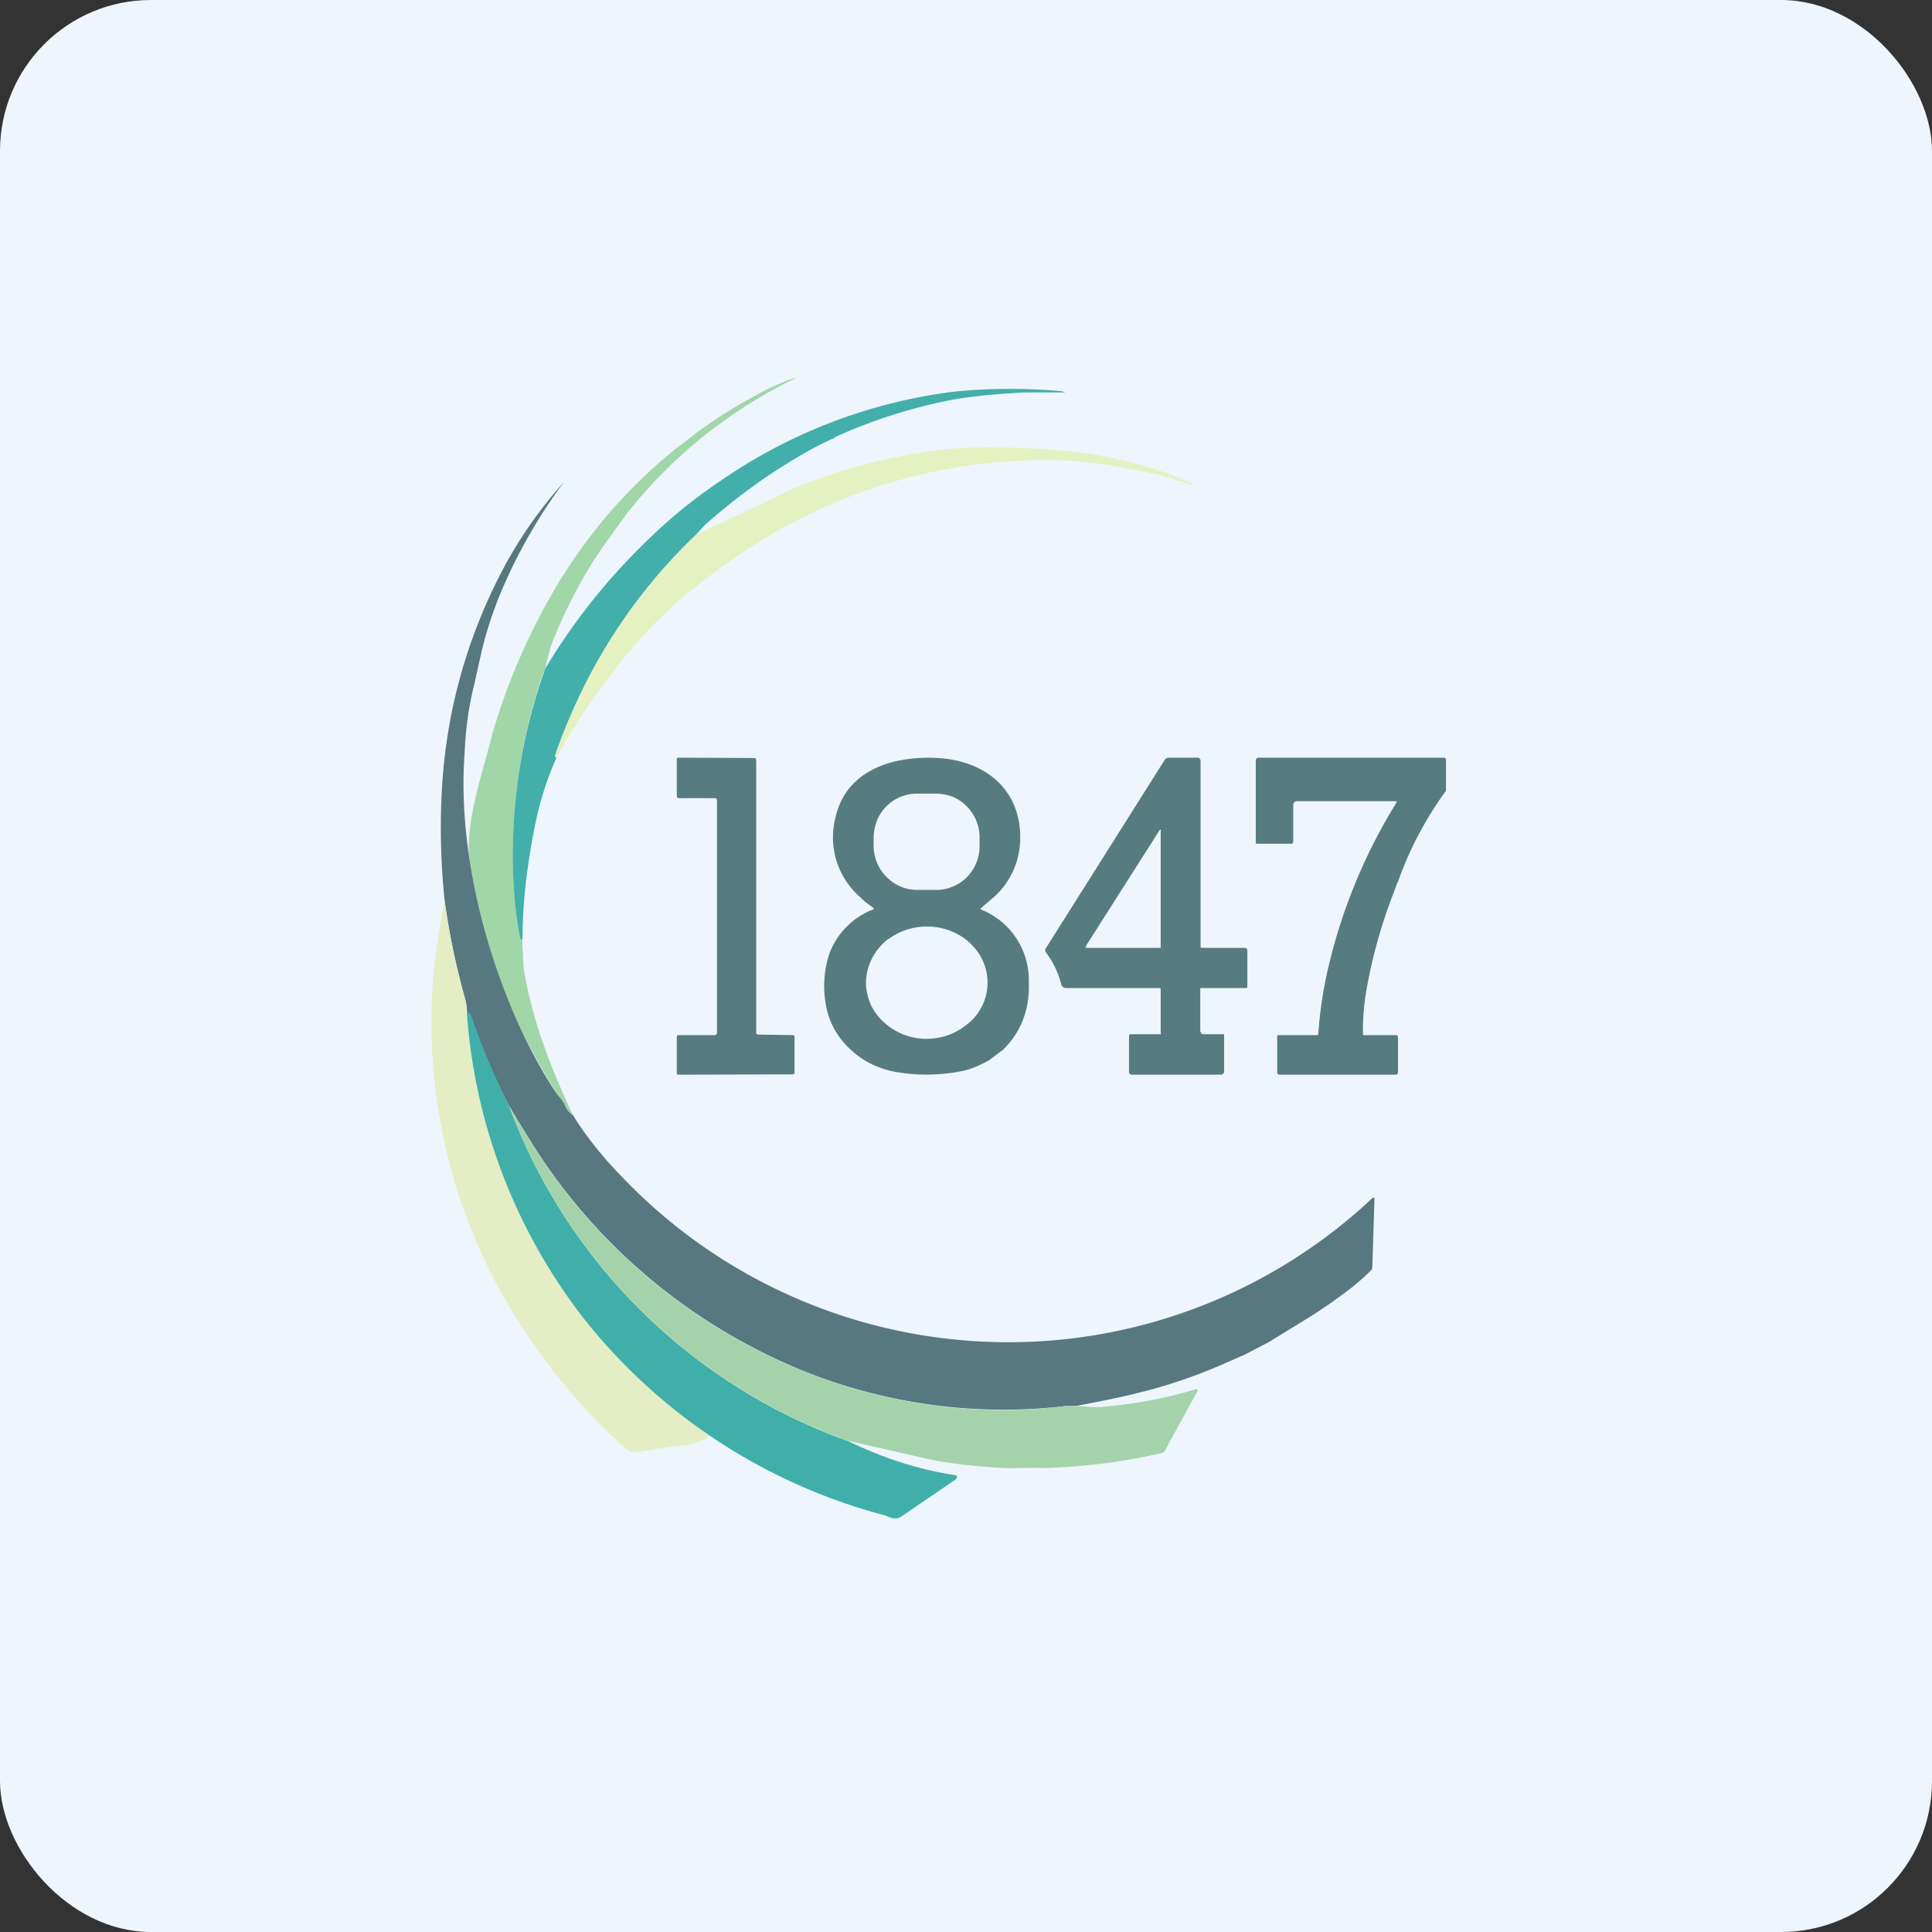 <!-- by FastBull --><svg xmlns="http://www.w3.org/2000/svg" width="64" height="64" viewBox="0 0 64 64"><rect x="0" y="0" width="64" height="64" fill="#333333" stroke="none"/><rect x="0" y="0" width="64" height="64" rx="5" ry="5" fill="#eef5fc" /><path fill="#eef5fc" d="M 2.75,2 L 61.55,2 L 61.55,60.80 L 2.75,60.80 L 2.75,2" /><path d="M 23.69,14.15 A 16.08,16.08 0 0,0 20.79,16.98 L 19.95,18.14 L 19.65,18.59 C 19.11,19.47 18.64,20.39 18.27,21.35 C 18.23,21.46 18.16,21.72 18.06,22.14 C 18.01,22.27 17.95,22.39 17.91,22.54 C 17.25,24.55 16.95,26.63 16.99,28.76 C 17.01,29.52 17.09,30.28 17.22,31.02 C 17.23,31.08 17.26,31.13 17.30,31.14 L 17.31,31.38 C 17.33,31.68 17.32,31.99 17.38,32.27 C 17.49,32.88 17.63,33.43 17.78,33.92 C 18.08,34.89 18.48,35.89 18.98,36.94 A 0.63,0.63 0 0,1 18.75,36.69 A 2.27,2.27 0 0,0 18.57,36.40 A 19.11,19.11 0 0,1 15.53,28.30 C 15.48,26.98 16,25.57 16.31,24.31 C 16.83,22.53 17.57,20.84 18.53,19.26 C 19.56,17.58 20.82,16.14 22.33,14.91 L 23.07,14.34 C 23.81,13.79 24.59,13.32 25.41,12.90 A 7.72,7.72 0 0,1 26.35,12.51 L 26.35,12.53 C 25.41,12.98 24.53,13.53 23.69,14.15 L 23.69,14.15" fill="#a1d6a8" /><path d="M 27.66,14.50 C 27.13,14.73 26.61,15.02 26.10,15.34 L 26,15.40 C 25.05,15.99 24.18,16.66 23.35,17.39 L 23.04,17.73 C 20.95,19.72 19.40,22.15 18.39,25.01 C 18.38,25.04 18.39,25.07 18.43,25.11 A 10.31,10.31 0 0,0 17.74,27.26 C 17.46,28.63 17.31,29.90 17.31,31.07 L 17.30,31.14 C 17.26,31.13 17.23,31.09 17.22,31.02 C 17.08,30.28 17.01,29.52 16.99,28.76 A 18.42,18.42 0 0,1 18.06,22.15 A 20.63,20.63 0 0,1 21.57,17.78 C 22.23,17.14 23.01,16.50 23.94,15.88 A 17.38,17.38 0 0,1 31.55,12.98 C 32.69,12.86 33.86,12.85 35.08,12.95 C 35.14,12.95 35.22,12.97 35.29,13 C 35.31,13 35.31,13 35.29,13 L 34.02,13 A 21.28,21.28 0 0,0 31.72,13.21 C 30.31,13.47 28.96,13.89 27.66,14.48 L 27.66,14.50" fill="#43afaa" /><path d="M 39.50,16.02 L 39.49,16.05 L 39.24,15.98 C 39.22,15.95 39.19,15.94 39.15,15.95 A 1.37,1.37 0 0,1 39.03,15.93 C 38.90,15.90 38.84,15.81 38.69,15.83 C 38.66,15.83 38.63,15.83 38.61,15.81 A 0.57,0.57 0 0,0 38.46,15.74 C 37.10,15.45 36.05,15.28 35.31,15.26 A 17.85,17.85 0 0,0 25.13,17.96 C 24.36,18.43 23.55,19.02 22.71,19.71 C 22.22,20.13 21.77,20.55 21.38,20.97 A 22.19,22.19 0 0,0 18.43,25.10 C 18.40,25.07 18.38,25.04 18.40,25.01 A 18.22,18.22 0 0,1 23.04,17.73 L 26.27,16.19 C 28.05,15.45 29.90,15 31.82,14.84 A 28.06,28.06 0 0,1 35.68,14.97 C 36.73,15.12 37.69,15.35 38.53,15.63 C 38.68,15.67 39.01,15.81 39.51,16.02 L 39.50,16.02" fill="#e5f1c1" /><path d="M 15.39,24.96 C 15.14,28.33 16.22,32.42 17.95,35.44 C 18.18,35.83 18.38,36.16 18.58,36.40 C 18.63,36.46 18.69,36.56 18.75,36.69 C 18.81,36.80 18.89,36.89 18.98,36.94 C 19.40,37.62 19.93,38.29 20.58,38.96 A 17.69,17.69 0 0,0 34.90,44.40 A 17.62,17.62 0 0,0 45.45,39.70 C 45.51,39.65 45.53,39.66 45.53,39.74 L 45.46,41.97 A 0.15,0.15 0 0,1 45.42,42.08 C 45.21,42.29 44.97,42.50 44.73,42.69 C 44.28,43.03 43.82,43.36 43.33,43.66 L 42.03,44.46 L 41.22,44.88 L 40.35,45.26 C 39.50,45.62 38.67,45.90 37.86,46.10 C 37.30,46.25 36.56,46.40 35.67,46.57 L 35.28,46.58 A 17.75,17.75 0 0,1 24.91,44.62 A 19.03,19.03 0 0,1 17.55,37.76 A 87.05,87.05 0 0,1 16.86,36.63 A 23.24,23.24 0 0,1 15.56,33.58 A 0.06,0.06 0 0,0 15.52,33.58 A 0.15,0.15 0 0,0 15.47,33.63 C 15.47,33.38 15.44,33.19 15.39,33.03 C 15.10,31.98 14.87,30.91 14.73,29.84 A 23.21,23.21 0 0,1 14.63,26.31 C 14.76,23.60 15.47,21.06 16.76,18.67 A 14.66,14.66 0 0,1 18.68,15.97 A 17.52,17.52 0 0,0 16.61,19.58 C 16.32,20.27 16.09,20.98 15.92,21.73 L 15.71,22.67 C 15.52,23.43 15.42,24.20 15.39,24.96 L 15.39,24.96" fill="#577881" /><path d="M 33.19,34.80 L 32.77,35.12 C 32.41,35.32 32.10,35.44 31.82,35.49 C 31.14,35.62 30.46,35.63 29.80,35.53 C 29.06,35.42 28.48,35.11 28.01,34.60 A 2.54,2.54 0 0,1 27.35,33.23 A 3.43,3.43 0 0,1 27.47,31.60 A 2.52,2.52 0 0,1 28.94,30.12 L 28.94,30.10 A 0.03,0.03 0 0,0 28.94,30.08 C 28.79,29.97 28.64,29.87 28.52,29.74 A 2.62,2.62 0 0,1 27.66,27.15 C 27.99,25.52 29.55,25.03 31.06,25.11 C 32.38,25.18 33.57,25.89 33.77,27.33 C 33.90,28.30 33.56,29.22 32.79,29.83 A 33.25,33.25 0 0,0 32.48,30.10 L 32.48,30.12 L 32.50,30.13 A 2.51,2.51 0 0,1 34.08,32.50 C 34.12,33.45 33.82,34.21 33.19,34.81 L 33.19,34.80 M 32.45,27.74 A 1.47,1.47 0 0,0 31.55,26.39 C 31.38,26.33 31.19,26.29 31.01,26.29 L 30.37,26.29 A 1.43,1.43 0 0,0 29.04,27.21 C 28.97,27.39 28.94,27.58 28.94,27.77 L 28.94,28.03 A 1.47,1.47 0 0,0 29.84,29.37 C 30.02,29.45 30.21,29.48 30.40,29.48 L 31.03,29.48 A 1.43,1.43 0 0,0 32.35,28.56 C 32.42,28.39 32.45,28.20 32.45,28 L 32.45,27.74 L 32.45,27.74 M 29.43,31.10 A 1.89,1.89 0 0,0 28.71,32.28 C 28.65,32.62 28.71,32.95 28.84,33.27 C 28.97,33.55 29.17,33.79 29.42,33.98 A 2.08,2.08 0 0,0 31.06,34.38 C 31.38,34.33 31.70,34.19 31.96,33.99 A 1.75,1.75 0 0,0 32.42,31.58 C 32.24,31.31 31.98,31.07 31.67,30.92 A 2.15,2.15 0 0,0 29.43,31.11 L 29.43,31.10 M 23.75,34.22 L 23.75,26.50 L 23.72,26.45 A 0.05,0.05 0 0,0 23.69,26.44 L 22.48,26.44 A 0.05,0.05 0 0,1 22.44,26.42 A 0.06,0.06 0 0,1 22.42,26.38 L 22.42,25.14 A 0.06,0.06 0 0,1 22.45,25.10 L 22.47,25.10 L 24.99,25.11 C 25,25.11 25.02,25.11 25.03,25.13 L 25.05,25.17 L 25.05,34.20 C 25.05,34.22 25.05,34.25 25.07,34.26 L 25.10,34.27 L 26.27,34.29 A 0.05,0.05 0 0,1 26.31,34.31 L 26.32,34.33 L 26.32,35.53 C 26.32,35.55 26.32,35.56 26.30,35.57 A 0.05,0.05 0 0,1 26.27,35.59 L 22.47,35.60 L 22.45,35.60 L 22.43,35.58 A 0.06,0.06 0 0,1 22.42,35.54 L 22.42,34.34 L 22.43,34.30 A 0.05,0.05 0 0,1 22.47,34.29 L 23.68,34.29 L 23.72,34.28 L 23.75,34.23 L 23.75,34.22 M 38.45,34.26 L 38.46,34.25 L 38.45,34.21 L 38.45,32.80 C 38.45,32.75 38.45,32.73 38.41,32.73 L 35.30,32.73 A 0.14,0.14 0 0,1 35.22,32.70 A 0.15,0.15 0 0,1 35.16,32.63 C 35.06,32.22 34.88,31.86 34.64,31.54 A 0.11,0.11 0 0,1 34.64,31.42 L 38.59,25.16 A 0.15,0.15 0 0,1 38.64,25.12 A 0.14,0.14 0 0,1 38.71,25.10 L 39.68,25.10 C 39.70,25.10 39.72,25.10 39.74,25.13 A 0.11,0.11 0 0,1 39.77,25.19 L 39.77,31.35 C 39.77,31.39 39.78,31.40 39.83,31.40 L 41.25,31.40 L 41.30,31.42 L 41.32,31.47 L 41.32,32.69 C 41.32,32.71 41.31,32.73 41.27,32.73 L 39.78,32.73 A 0.02,0.02 0 0,0 39.76,32.74 L 39.76,34.16 L 39.79,34.22 C 39.80,34.25 39.84,34.26 39.86,34.26 L 40.52,34.26 C 40.55,34.26 40.55,34.27 40.55,34.30 L 40.55,35.52 A 0.11,0.11 0 0,1 40.50,35.58 L 40.46,35.60 L 37.47,35.60 A 0.05,0.05 0 0,1 37.43,35.57 L 37.40,35.55 L 37.40,34.31 C 37.40,34.27 37.44,34.26 37.47,34.26 L 38.45,34.26 L 38.45,34.26 M 35.97,31.35 A 0.03,0.03 0 0,0 35.97,31.38 L 35.98,31.40 L 38.43,31.40 L 38.45,31.39 L 38.45,27.52 C 38.45,27.52 38.47,27.50 38.46,27.49 L 38.42,27.49 L 35.97,31.34 L 35.97,31.35 M 46.29,29.24 L 46.16,29.59 C 45.73,30.70 45.42,31.83 45.23,33.01 A 7.99,7.99 0 0,0 45.15,34.27 L 45.17,34.29 L 46.25,34.29 L 46.29,34.30 L 46.31,34.35 L 46.31,35.53 L 46.29,35.58 A 0.06,0.06 0 0,1 46.24,35.60 L 42.39,35.60 C 42.35,35.60 42.31,35.58 42.31,35.53 L 42.31,34.32 C 42.31,34.30 42.32,34.29 42.35,34.29 L 43.63,34.29 C 43.65,34.29 43.67,34.28 43.67,34.25 C 43.73,33.40 43.86,32.62 44.03,31.93 A 18.27,18.27 0 0,1 46.27,26.57 A 0.04,0.04 0 0,0 46.23,26.54 L 42.98,26.54 A 0.13,0.13 0 0,0 42.87,26.58 A 0.14,0.14 0 0,0 42.84,26.66 L 42.84,27.89 C 42.84,27.92 42.82,27.95 42.79,27.95 L 41.64,27.95 A 0.04,0.04 0 0,1 41.61,27.94 A 0.04,0.04 0 0,1 41.60,27.90 L 41.60,25.19 A 0.09,0.09 0 0,1 41.69,25.10 L 47.83,25.10 A 0.06,0.06 0 0,1 47.88,25.12 A 0.07,0.07 0 0,1 47.90,25.17 L 47.90,26.17 C 47.90,26.19 47.90,26.21 47.88,26.22 C 47.21,27.15 46.68,28.15 46.30,29.24 L 46.29,29.24" fill="#567c81" /><path d="M 15.47,33.62 A 18.65,18.65 0 0,0 19.35,43.67 A 24.63,24.63 0 0,0 23.45,47.54 C 23.55,47.62 23,47.83 22.87,47.85 A 1.58,1.58 0 0,0 22.65,47.88 A 14.83,14.83 0 0,0 21.21,48.09 A 0.58,0.58 0 0,1 20.69,47.96 A 20.43,20.43 0 0,1 16.99,43.48 A 18.47,18.47 0 0,1 14.36,32.28 C 14.42,31.62 14.54,30.81 14.73,29.84 C 14.88,30.91 15.10,31.98 15.39,33.03 C 15.44,33.19 15.47,33.38 15.47,33.62 L 15.47,33.62" fill="#e5edc4" /><path d="M 16.86,36.63 A 18.70,18.70 0 0,0 28.10,47.74 C 29.23,48.29 30.41,48.68 31.66,48.87 C 31.69,48.88 31.70,48.90 31.70,48.93 L 31.67,49 L 29.84,50.25 C 29.72,50.33 29.55,50.31 29.32,50.20 A 18.83,18.83 0 0,1 19.34,43.68 A 18.65,18.65 0 0,1 15.47,33.62 A 0.15,0.15 0 0,1 15.52,33.57 A 0.06,0.06 0 0,1 15.60,33.62 C 15.95,34.65 16.37,35.65 16.86,36.63 L 16.86,36.63" fill="#40afa9" /><path d="M 16.86,36.63 L 17.54,37.76 A 19.03,19.03 0 0,0 24.89,44.62 C 28.04,46.29 31.74,47.03 35.29,46.58 L 35.67,46.58 C 35.97,46.58 36.27,46.64 36.56,46.60 A 15.12,15.12 0 0,0 39.65,46.01 L 39.68,46.06 L 38.58,48.07 A 0.11,0.11 0 0,1 38.50,48.13 A 19.74,19.74 0 0,1 34.54,48.63 C 34.08,48.61 33.69,48.65 33.20,48.63 C 32.10,48.56 31.21,48.45 30.52,48.28 L 28.10,47.73 A 18.70,18.70 0 0,1 16.86,36.62 L 16.86,36.63" fill="#a4d3ab" /></svg>